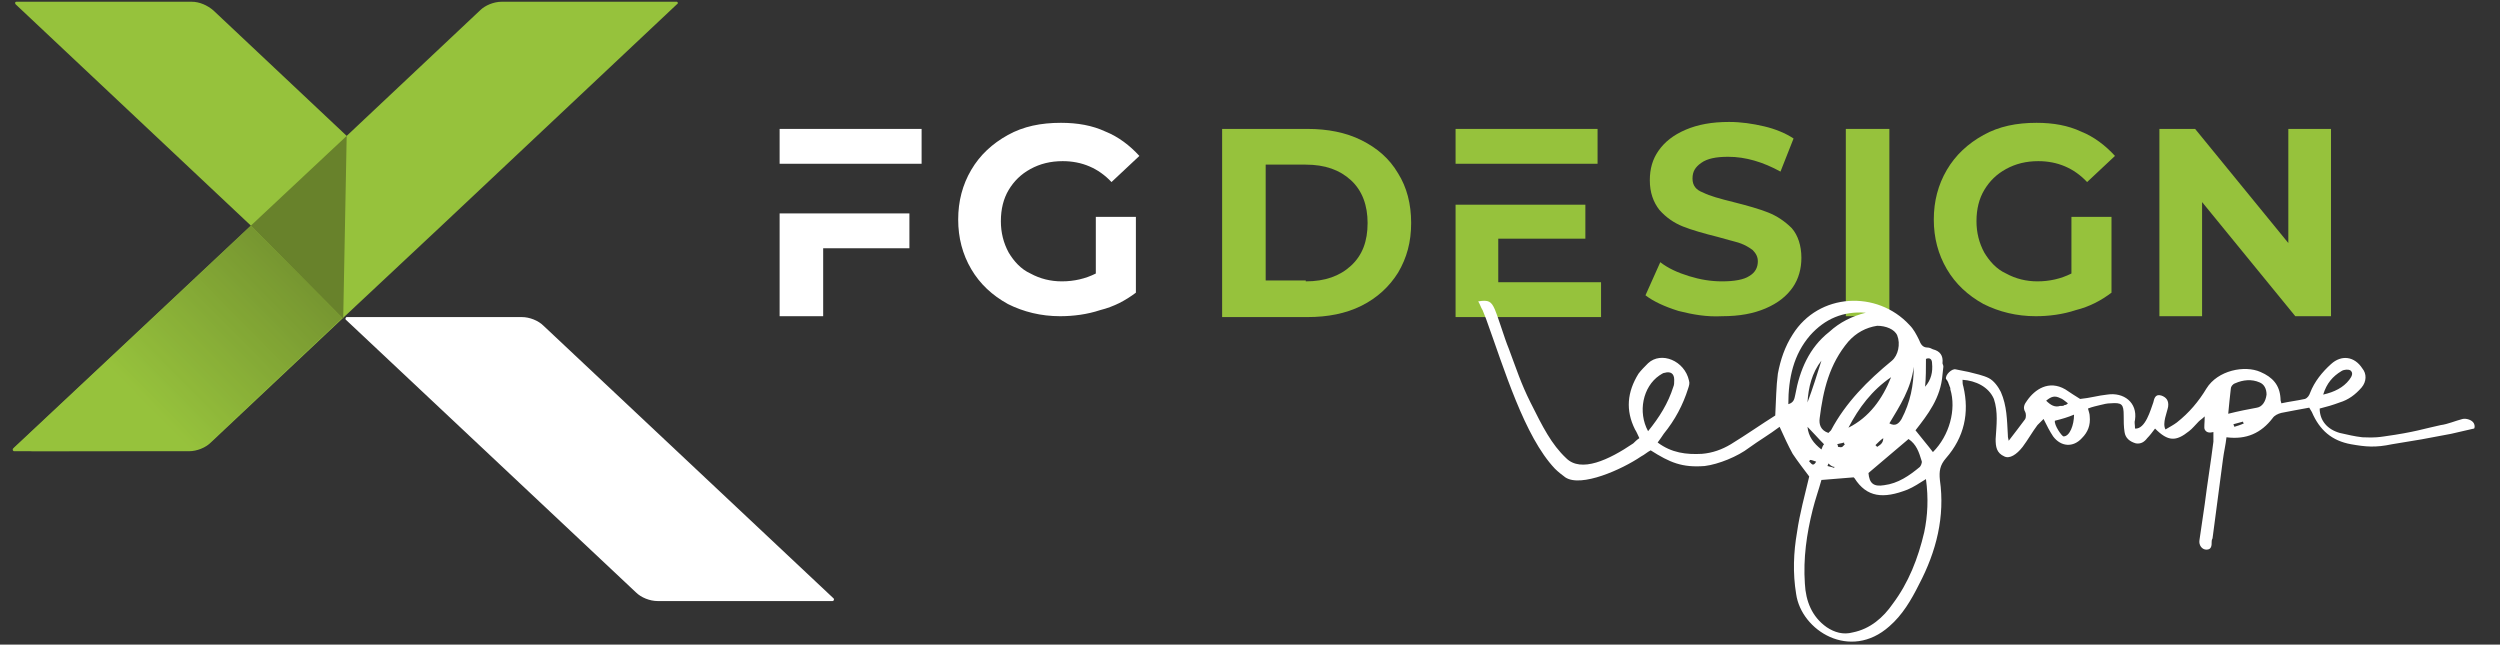 <?xml version="1.0" encoding="utf-8"?>
<!-- Generator: Adobe Illustrator 27.8.1, SVG Export Plug-In . SVG Version: 6.00 Build 0)  -->
<svg version="1.1" id="Calque_1" xmlns="http://www.w3.org/2000/svg" xmlns:xlink="http://www.w3.org/1999/xlink" x="0px" y="0px"
	 viewBox="0 0 287 74" style="enable-background:new 0 0 287 74;" xml:space="preserve">
<rect x="0" y="0" width="287" height="74" fill="#333333" stroke="none"/>
<style type="text/css">
	.st0{fill:#FFFFFF;}
	.st1{fill:#96C23C;}
	.st2{fill-rule:evenodd;clip-rule:evenodd;fill:#68822B;}
	.st3{opacity:0.7;}
	.st4{fill:url(#SVGID_1_);}
</style>
<g>
	<g>
		<g>
			<path class="st0" d="M125.8,24.9h4.6v8.7c-1.2,0.9-2.5,1.6-4.1,2c-1.5,0.5-3.1,0.7-4.6,0.7c-2.2,0-4.2-0.5-6-1.4
				c-1.8-1-3.2-2.3-4.2-4c-1-1.7-1.5-3.6-1.5-5.7c0-2.1,0.5-4,1.5-5.7c1-1.7,2.4-3,4.2-4c1.8-1,3.8-1.4,6.1-1.4c1.9,0,3.6,0.3,5.1,1
				c1.5,0.6,2.8,1.6,3.9,2.8l-3.2,3c-1.5-1.6-3.4-2.4-5.6-2.4c-1.4,0-2.6,0.3-3.7,0.9c-1.1,0.6-1.9,1.4-2.5,2.4
				c-0.6,1-0.9,2.2-0.9,3.6c0,1.3,0.3,2.5,0.9,3.6c0.6,1,1.4,1.9,2.5,2.4c1.1,0.6,2.3,0.9,3.6,0.9c1.4,0,2.7-0.3,3.9-0.9V24.9z"/>
		</g>
		<g>
			<g>
				<polygon class="st0" points="89.5,24.5 89.5,36.3 94.5,36.3 94.5,28.5 104.4,28.5 104.4,24.5 				"/>
			</g>
			<g>
				<rect x="89.5" y="14.8" class="st0" width="16.3" height="4"/>
			</g>
		</g>
		<path class="st1" d="M237.8,24.9h4.6v8.7c-1.2,0.9-2.5,1.6-4.1,2c-1.5,0.5-3.1,0.7-4.6,0.7c-2.2,0-4.2-0.5-6-1.4
			c-1.8-1-3.2-2.3-4.2-4c-1-1.7-1.5-3.6-1.5-5.7c0-2.1,0.5-4,1.5-5.7c1-1.7,2.4-3,4.2-4c1.8-1,3.8-1.4,6.1-1.4c1.9,0,3.6,0.3,5.1,1
			c1.5,0.6,2.8,1.6,3.9,2.8l-3.2,3c-1.5-1.6-3.4-2.4-5.6-2.4c-1.4,0-2.6,0.3-3.7,0.9c-1.1,0.6-1.9,1.4-2.5,2.4
			c-0.6,1-0.9,2.2-0.9,3.6c0,1.3,0.3,2.5,0.9,3.6c0.6,1,1.4,1.9,2.5,2.4c1.1,0.6,2.3,0.9,3.6,0.9c1.4,0,2.7-0.3,3.9-0.9V24.9z"/>
		<path class="st1" d="M211.9,14.8h5v21.5h-5V14.8z"/>
		<path class="st1" d="M140.3,14.8h9.8c2.3,0,4.4,0.4,6.2,1.3c1.8,0.9,3.2,2.1,4.2,3.8c1,1.6,1.5,3.5,1.5,5.7c0,2.2-0.5,4-1.5,5.7
			c-1,1.6-2.4,2.9-4.2,3.8c-1.8,0.9-3.9,1.3-6.2,1.3h-9.8V14.8z M149.9,32.3c2.2,0,3.9-0.6,5.2-1.8c1.3-1.2,1.9-2.8,1.9-4.9
			c0-2-0.6-3.7-1.9-4.9c-1.3-1.2-3-1.8-5.2-1.8h-4.6v13.3H149.9z"/>
		<g>
			<polygon class="st1" points="172,18.8 176.9,18.8 183.4,18.8 183.4,14.8 167.1,14.8 167.1,18.8 			"/>
		</g>
		<g>
			<polygon class="st1" points="172,32.4 172,27.4 182,27.4 182,23.5 176.9,23.5 172,23.5 167.1,23.5 167.1,36.4 183.8,36.4 
				183.8,32.4 			"/>
		</g>
		<path class="st1" d="M267.6,14.8v21.5h-4.1l-10.7-13.1v13.1h-4.9V14.8h4.1l10.7,13.1V14.8H267.6z"/>
		<path class="st1" d="M192.7,35.7c-1.6-0.5-2.9-1.1-3.8-1.8l1.7-3.8c0.9,0.7,2,1.2,3.3,1.6c1.3,0.4,2.5,0.6,3.8,0.6
			c1.4,0,2.5-0.2,3.1-0.6c0.7-0.4,1-1,1-1.7c0-0.5-0.2-0.9-0.6-1.3c-0.4-0.3-0.9-0.6-1.5-0.8c-0.6-0.2-1.5-0.4-2.5-0.7
			c-1.6-0.4-3-0.8-4-1.2c-1-0.4-1.9-1-2.7-1.9c-0.7-0.9-1.1-2-1.1-3.4c0-1.3,0.3-2.4,1-3.4c0.7-1,1.7-1.8,3.1-2.4
			c1.4-0.6,3-0.9,5-0.9c1.4,0,2.7,0.2,4,0.5c1.3,0.3,2.5,0.8,3.4,1.4l-1.5,3.8c-2-1.1-4-1.7-6-1.7c-1.4,0-2.4,0.2-3.1,0.7
			c-0.7,0.5-1,1-1,1.8s0.4,1.3,1.2,1.6c0.8,0.4,1.9,0.7,3.5,1.1c1.6,0.4,3,0.8,4,1.2c1,0.4,1.9,1,2.7,1.8c0.7,0.8,1.1,2,1.1,3.4
			c0,1.2-0.3,2.4-1,3.4c-0.7,1-1.7,1.8-3.1,2.4c-1.4,0.6-3,0.9-5,0.9C195.9,36.4,194.3,36.1,192.7,35.7z"/>
		<g>
			<path d="M223.8,44.6c0,0,0-0.1-0.1-0.3C223.7,44.4,223.8,44.6,223.8,44.6L223.8,44.6z"/>
			<path d="M223.7,44.3c-0.1-0.3-0.2-0.5-0.4-0.8c0,0,0,0.1,0,0.1c0.1,0.1,0.1,0.2,0.2,0.3C223.6,44.1,223.6,44.3,223.7,44.3z"/>
			<path d="M223.5,44c-0.1-0.1-0.1-0.2-0.2-0.3c0,0.1,0.1,0.1,0.1,0.2C223.4,43.9,223.5,44,223.5,44z"/>
			<path class="st0" d="M284,48.6c-0.2-0.4-0.9-0.6-1.3-0.5c-0.8,0.2-1.7,0.6-2.5,0.7c-1.9,0.4-2.9,0.8-6.5,1.3
				c-1.3,0.2-1.9,0.1-2.5,0.1c-0.9-0.1-1.7-0.3-2.6-0.5c-1.4-0.4-2.3-1.4-2.3-2.8c0.8-0.2,1.5-0.4,2.3-0.7c1-0.3,1.8-0.9,2.5-1.7
				c0.6-0.7,0.6-1.6,0.1-2.2c-0.9-1.4-2.4-1.6-3.6-0.5c-1,0.9-1.9,2-2.4,3.3c-0.1,0.3-0.3,0.6-0.6,0.7c-0.9,0.2-1.8,0.3-2.7,0.5
				c-0.1-0.3-0.1-0.4-0.1-0.6c-0.1-1.5-0.9-2.4-2.3-3c-1.8-0.8-4.9-0.2-6.2,1.9c-0.9,1.5-2,2.8-3.4,3.9c-0.4,0.3-0.8,0.5-1.3,0.8
				c-0.4-0.7,0.2-2,0.3-2.6c0.1-0.7-0.2-1.1-0.8-1.3c-0.7-0.2-0.8,0.4-0.9,0.8c-0.3,0.8-0.9,3.1-2.1,3c0-0.5-0.1-0.7,0-1
				c0.3-2-1.3-3.2-3.2-2.9c-1,0.1-2,0.4-3.1,0.5c-0.5-0.3-1.1-0.7-1.7-1.1c-1.9-1.1-3.5,0-4.4,1.3c-0.3,0.4-0.5,0.8-0.2,1.3
				c0.1,0.2,0.1,0.6,0,0.8c-0.6,0.8-1.2,1.6-1.9,2.5c-0.1-0.4-0.1-0.5-0.1-0.7c-0.1-1.7-0.1-3.3-0.8-4.9c-0.3-0.6-0.8-1.3-1.4-1.6
				c-0.6-0.3-1.5-0.5-2.3-0.7l0,0l0,0l-1.5-0.3c-0.4-0.1-1.2,0.6-1.1,1.1c0.2,0.2,0.3,0.5,0.4,0.8c0.1,0.2,0.1,0.3,0.1,0.3l0,0
				c0,0,0,0.1,0,0.1c0.7,2.3-0.1,5.3-2,7.2c-0.6-0.8-1.3-1.6-2-2.5c1.4-1.8,2.9-3.7,3.1-6.4c0,0,0,0,0,0l0.1-0.9
				c0-0.2-0.1-0.3-0.1-0.4c0.1-0.9-0.3-1.4-1.1-1.6c-0.2-0.1-0.4-0.2-0.6-0.2c-0.6,0-0.8-0.4-1-0.9c-0.3-0.6-0.6-1.2-1.1-1.7
				c-3.7-4-10.4-3.7-13.4,1.1c-0.9,1.4-1.4,2.9-1.7,4.5c-0.2,1.5-0.2,3-0.3,4.8c-1.6,1-3.3,2.2-5.1,3.3c-1,0.6-2.1,1-3.3,1.1
				c-1.8,0.1-3.5-0.1-5.1-1.3c0.3-0.4,0.5-0.7,0.7-1c1.3-1.6,2.2-3.3,2.8-5.2c0.1-0.3,0.2-0.6,0.1-0.9c-0.5-2.3-3.2-3.4-4.7-2
				c-0.4,0.4-0.8,0.8-1.1,1.2c-1.3,2.1-1.5,4.2-0.4,6.4c0.2,0.3,0.3,0.6,0.5,1c-0.3,0.2-0.5,0.4-0.7,0.6c-2.8,1.9-6,3.4-7.7,1.7
				c-1.7-1.6-2.7-3.6-4.1-6.4c-1.1-2.2-1.6-3.8-2.5-6.2c-0.5-1.2-1.1-3.3-1.6-4.5c-0.4-0.9-0.7-1.1-1.9-0.9c0.2,0.3,0.3,0.7,0.5,1
				c0.1,0.3,0.3,0.7,0.4,1c2.1,5.8,4.4,13.5,7.9,17.2c0.4,0.4,0.8,0.7,1.2,1c1.8,1.2,6.5-0.9,8.7-2.4c0.4-0.2,0.7-0.5,1.1-0.7
				c2.2,1.4,3.6,2,6.2,1.8c1.6-0.2,3.8-1.1,5.1-2.1c1.1-0.8,2.3-1.5,3.5-2.4c0.5,1.1,1,2.2,1.5,3.1c0.6,0.9,1.3,1.8,1.9,2.6
				c-0.5,2.1-1.1,4.3-1.4,6.4c-0.4,2.3-0.5,4.7-0.1,7.1c0.6,4.2,6.2,7.7,10.7,3.7c1.5-1.3,2.5-3,3.4-4.8c2-3.8,3-7.8,2.4-12
				c-0.1-1,0-1.7,0.7-2.5c2.1-2.4,2.7-5.2,2-8.2c-0.1-0.3-0.1-0.5-0.1-0.8c1.5,0.1,3,0.8,3.6,2.2c0.5,1.5,0.3,3,0.2,4.6
				c0,0.9,0.1,1.6,1,2c0.6,0.3,1.4-0.2,2.1-1.1c0.6-0.8,1.1-1.7,1.7-2.5c0.2-0.2,0.4-0.4,0.7-0.7c0.4,0.8,0.7,1.4,1.1,2
				c0.9,1.2,2.3,1.3,3.3,0.2c0.7-0.7,1-1.5,0.9-2.5c0-0.3-0.1-0.5-0.2-0.9c0.5-0.2,1-0.3,1.4-0.4c0.4-0.1,0.8-0.2,1.2-0.2
				c1.3-0.1,1.5,0.1,1.5,1.4c0,0.6,0,1.3,0.1,1.9c0.1,0.7,0.6,1.1,1.3,1.3c0.6,0.1,1-0.2,1.3-0.6c0.3-0.3,0.6-0.7,0.9-1.1
				c1.5,1.5,2.4,1.5,3.9,0.3c0.4-0.3,0.7-0.7,1.1-1.1c0.2-0.2,0.4-0.3,0.7-0.6c0,0.8-0.1,1.3,0,1.5c0.2,0.4,0.6,0.4,1,0.3
				c0,0.4,0,0.8,0,1.1c-0.3,2.4-0.7,4.8-1,7.2c-0.2,1.4-0.4,2.7-0.6,4.1c-0.1,0.6,0.3,1.1,0.8,1.1c0.6,0,0.6-0.5,0.6-0.9
				c0-0.1,0-0.2,0.1-0.4c0.4-3,0.8-6.1,1.2-9.1c0.1-0.8,0.3-1.6,0.4-2.5c2.3,0.3,4-0.5,5.3-2.2c0.2-0.3,0.6-0.5,1-0.6
				c1-0.2,2.1-0.4,3.2-0.6c0.1,0.2,0.2,0.3,0.3,0.5c0.9,2.1,2.3,3.3,4.5,3.7c1.7,0.3,2.8,0.4,4.7,0c4.9-0.8,1.9-0.3,6.8-1.2
				c0.9-0.2,1.7-0.4,2.6-0.6C284,49.3,284.2,49,284,48.6z M268.8,42.6c0.3-0.2,0.8-0.2,1-0.1c0.4,0.3,0.2,0.7-0.1,1.1
				c-0.7,0.9-1.7,1.4-3,1.7C267.1,44,267.8,43.2,268.8,42.6z M221.1,41.2c0.5-0.2,0.7,0.1,0.7,0.5c0.1,1-0.1,1.9-0.8,2.7
				C221.1,43.4,221.1,42.3,221.1,41.2z M189.2,49.5c-1.2-2.2-0.6-5.1,1.3-6.4c0.2-0.1,0.4-0.3,0.6-0.3c0.7-0.2,1.1,0.1,1.1,0.8
				c0,0.3,0,0.6-0.1,0.8C191.5,46.3,190.5,47.9,189.2,49.5z M220.6,52.9c0.1,0.2-0.1,0.6-0.2,0.7c-1.2,1-2.5,1.9-4.1,2.1
				c-1.2,0.2-1.7-0.2-1.8-1.4c1.5-1.3,3.1-2.6,4.6-3.9C220,51,220.3,51.9,220.6,52.9z M212.2,49.1c1.2-2.3,2.7-4.3,4.9-5.8
				C216.1,45.8,214.6,47.9,212.2,49.1z M216.2,50.3c0,0.6-0.4,0.8-0.7,1c-0.1-0.1-0.1-0.1-0.2-0.2C215.6,50.8,215.9,50.5,216.2,50.3
				z M219.7,42.1c0,2.1-0.4,4.1-1.4,6c-0.3,0.5-0.7,0.9-1.4,0.5C218.1,46.6,219.4,44.6,219.7,42.1z M217.8,38.5
				c0.4,1,0.1,2.3-0.6,2.9c-2.8,2.3-5.3,4.8-7,8c-0.1,0.1-0.2,0.2-0.3,0.3c-0.9-0.3-1.1-1-1-1.7c0.4-3.2,1.1-6.2,3.3-8.8
				c0.9-1,2-1.6,3.3-1.8C216.5,37.4,217.5,37.8,217.8,38.5z M211.8,51c-0.1,0.1-0.2,0.2-0.3,0.3c-0.2,0.1-0.3,0-0.5,0
				c0-0.1,0-0.2-0.1-0.3c0.3-0.1,0.5-0.1,0.8-0.2C211.7,50.9,211.7,51,211.8,51z M210.6,53.6c0,0,0,0.1-0.1,0.1
				c-0.2-0.1-0.4-0.1-0.7-0.2c0-0.1,0.1-0.2,0.1-0.3C210.2,53.5,210.4,53.6,210.6,53.6z M207.5,49c0.6,0.6,1.2,1.3,1.9,2
				c-0.1,0.1-0.2,0.3-0.3,0.6C208.2,50.9,207.6,50.1,207.5,49z M208.5,53c-0.4,0.7-0.6,0.1-0.8,0c0-0.1,0.1-0.2,0.1-0.2
				C208,52.8,208.2,52.9,208.5,53z M207.5,46.2c0.1-1.7,0.5-3.4,1.6-4.8C208.6,43,208.1,44.6,207.5,46.2z M206.1,45.3
				c-0.1,0.4-0.1,0.9-0.8,1.1c0-3,0.6-5.7,2.5-7.9c1.7-1.9,3.8-2.8,6.4-2.6c-1.6,0.4-3,1.1-4.2,2.2
				C207.7,39.9,206.6,42.5,206.1,45.3z M220.9,61.1c-0.7,3-1.8,5.8-3.6,8.2c-1.1,1.6-2.6,2.9-4.6,3.3c-1.1,0.3-2.1,0-3-0.6
				c-1.7-1.2-2.4-3-2.5-5c-0.2-2.9,0.2-5.7,0.9-8.5c0.3-1.2,0.7-2.3,1-3.4c1.3-0.1,2.5-0.2,3.7-0.3c0,0,0,0,0.1,0.1
				c1.4,2.2,3.3,2.4,6.1,1.3c0.7-0.3,1.3-0.7,2.1-1.2C221.4,57.2,221.3,59.2,220.9,61.1z M234.9,46L234.9,46L234.9,46
				c0.6-0.5,1-0.6,1.6-0.3c0.3,0.1,0.5,0.3,0.9,0.6c-0.1,0.1-0.2,0.2-0.4,0.2c-0.1,0.1-0.2,0.1-0.3,0.1c-0.1,0-0.1,0-0.2,0
				C235.9,46.8,235.4,46.5,234.9,46z M236.9,50.1c-0.2,0-1.1-1.3-1-1.8c0.8-0.2,1.5-0.4,2.2-0.7C238.1,48.8,237.6,50.1,236.9,50.1z
				 M256.5,49c0-0.1-0.1-0.2-0.1-0.3c0.4-0.1,0.7-0.2,1.1-0.3c0,0.1,0,0.1,0.1,0.2C257.2,48.8,256.8,48.9,256.5,49z M260.2,45.3
				c-0.1,0.8-0.5,1.4-1.1,1.5c-1.1,0.2-2.1,0.4-3.3,0.7c0.1-1.1,0.2-2,0.3-2.9c0-0.2,0.2-0.5,0.5-0.6c0.9-0.4,1.9-0.5,2.8-0.1
				C259.9,44.1,260.2,44.6,260.2,45.3z"/>
		</g>
	</g>
	<g>
		<path class="st0" d="M95.6,69H75.5c-0.9,0-1.9-0.4-2.5-1L39.7,36.7c-0.1-0.1,0-0.3,0.1-0.3h20.1c0.9,0,1.9,0.4,2.5,1l33.3,31.3
			C95.8,68.8,95.7,69,95.6,69z"/>
		<path class="st1" d="M77.7,0.2H57.6c-0.9,0-1.9,0.4-2.5,1L39.8,15.6L24.5,1.2c-0.7-0.6-1.6-1-2.5-1H1.9c-0.2,0-0.2,0.2-0.1,0.3
			l27,25.4L1.5,51.5c-0.1,0.1,0,0.3,0.1,0.3h20.1c0.9,0,1.9-0.4,2.5-1l15.5-14.6l11-10.3l27-25.4C77.9,0.4,77.8,0.2,77.7,0.2z"/>
		<g>
			<polygon class="st2" points="39.4,36.6 39.8,15.6 28.8,25.9 			"/>
			<g class="st3">
				<linearGradient id="SVGID_1_" gradientUnits="userSpaceOnUse" x1="34.128" y1="30.602" x2="17.358" y2="47.148">
					<stop  offset="0" style="stop-color:#68822B"/>
					<stop  offset="1" style="stop-color:#96C23C"/>
				</linearGradient>
				<path class="st4" d="M1.5,51.5c1.2,0,1.7,0.3,2.3,0.3c5.8,0,11.6,0,17.4-0.1c0.9,0,2.4-0.4,3-1c5-4.7,10.1-9.5,15.1-14.2
					L28.8,25.9C19.8,34.4,10.8,42.8,1.5,51.5z"/>
			</g>
		</g>
	</g>
</g>
</svg>
